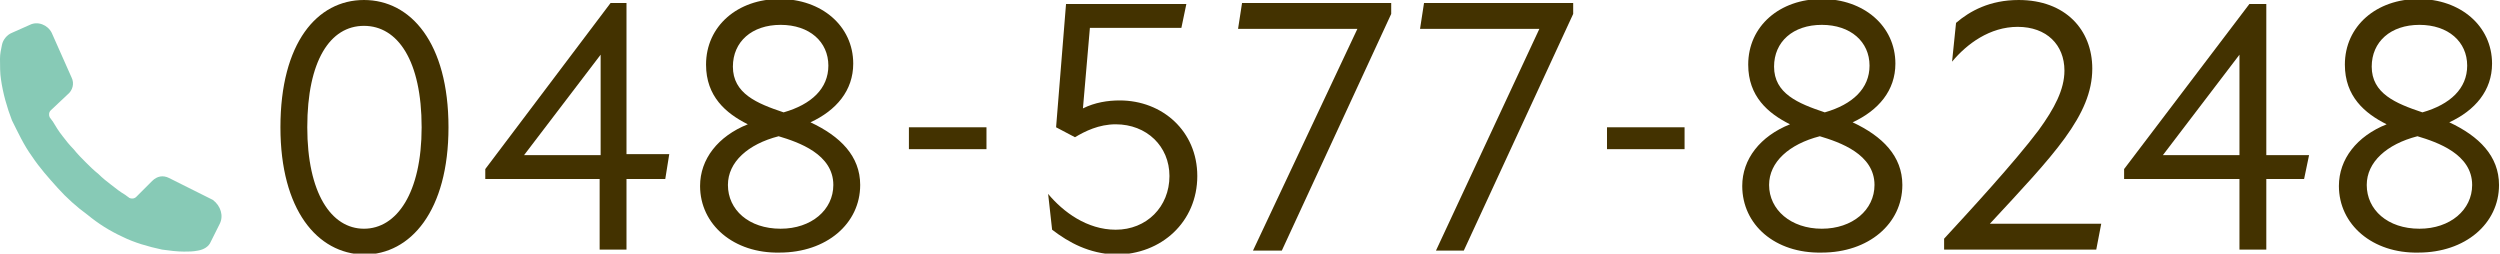 <?xml version="1.0" encoding="utf-8"?>
<!-- Generator: Adobe Illustrator 26.5.0, SVG Export Plug-In . SVG Version: 6.00 Build 0)  -->
<svg version="1.1" id="_レイヤー_2" xmlns="http://www.w3.org/2000/svg" xmlns:xlink="http://www.w3.org/1999/xlink" x="0px"
	 y="0px" viewBox="0 0 251.4 25.5" style="enable-background:new 0 0 251.4 25.5;" xml:space="preserve">
<style type="text/css">
	.st0{fill:#433200;}
	.st1{fill:#87CAB6;}
</style>
<g>
	<path class="st0" d="M28.2,12.8C28.2,4.3,31.9,0,36.6,0c4.7,0,8.5,4.3,8.5,12.8c0,8.4-3.8,12.8-8.5,12.8
		C31.9,25.5,28.2,21.1,28.2,12.8z M36.6,23c3.3,0,5.8-3.6,5.8-10.2c0-6.7-2.4-10.2-5.8-10.2c-3.4,0-5.7,3.5-5.7,10.2
		C30.9,19.4,33.3,23,36.6,23z"/>
	<path class="st0" d="M60.4,18H48.8V17L61.4,0.3H63v15.2h4.3L66.9,18H63v7.1h-2.7V18z M60.4,15.6V5.5l-7.7,10.1H60.4z"/>
	<path class="st0" d="M70.4,18.7c0-2.7,1.8-5,4.8-6.2c-2.2-1.1-4.2-2.8-4.2-6c0-3.9,3.2-6.6,7.4-6.6c4.2,0,7.4,2.7,7.4,6.5
		c0,2.7-1.7,4.7-4.3,5.9c3,1.4,5,3.4,5,6.3c0,3.9-3.4,6.8-8.1,6.8C73.8,25.5,70.4,22.6,70.4,18.7z M78.5,23c3.1,0,5.3-1.9,5.3-4.4
		c0-3.1-3.5-4.3-5.5-4.9c-3.1,0.8-5.1,2.6-5.1,4.9C73.2,21.1,75.3,23,78.5,23z M78.8,11.3c2.8-0.8,4.5-2.4,4.5-4.7
		c0-2.4-1.9-4.1-4.8-4.1c-2.9,0-4.8,1.7-4.8,4.2C73.7,9.4,76.1,10.4,78.8,11.3z"/>
	<path class="st0" d="M91.4,12.8h7.8V15h-7.8V12.8z"/>
	<path class="st0" d="M105.8,23.1l-0.4-3.6c1.5,1.8,3.9,3.6,6.8,3.6c3.1,0,5.4-2.3,5.4-5.4c0-3-2.3-5.2-5.4-5.2
		c-1.7,0-3.1,0.7-4.1,1.3l-1.9-1l1-12.4h12.1l-0.5,2.4h-9.2l-0.7,8.1c1.2-0.6,2.5-0.8,3.7-0.8c4.3,0,7.8,3.1,7.8,7.6
		c0,4.6-3.6,7.9-8.2,7.9C109.5,25.5,107.5,24.4,105.8,23.1z"/>
	<path class="st0" d="M136.5,2.9h-12l0.4-2.6h15v1.1l-11,23.8H126L136.5,2.9z"/>
	<path class="st0" d="M154.8,2.9h-12l0.4-2.6h15v1.1l-11,23.8h-2.8L154.8,2.9z"/>
	<path class="st0" d="M161.6,12.8h7.8V15h-7.8V12.8z"/>
	<path class="st0" d="M175.2,18.7c0-2.7,1.8-5,4.8-6.2c-2.2-1.1-4.2-2.8-4.2-6c0-3.9,3.2-6.6,7.4-6.6c4.2,0,7.4,2.7,7.4,6.5
		c0,2.7-1.7,4.7-4.3,5.9c3,1.4,5,3.4,5,6.3c0,3.9-3.4,6.8-8.1,6.8C178.5,25.5,175.2,22.6,175.2,18.7z M183.2,23
		c3.1,0,5.3-1.9,5.3-4.4c0-3.1-3.5-4.3-5.5-4.9c-3.1,0.8-5.1,2.6-5.1,4.9C177.9,21.1,180.1,23,183.2,23z M183.5,11.3
		c2.8-0.8,4.5-2.4,4.5-4.7c0-2.4-1.9-4.1-4.8-4.1c-2.9,0-4.8,1.7-4.8,4.2C178.4,9.4,180.8,10.4,183.5,11.3z"/>
	<path class="st0" d="M205,13.1c1.6-2.2,2.6-4.1,2.6-6c0-2.6-1.8-4.4-4.7-4.4c-2.8,0-5.1,1.7-6.6,3.5l0.4-3.9
		c1.4-1.2,3.4-2.3,6.3-2.3c4.7,0,7.4,3,7.4,6.9c0,4.7-3.9,8.7-10.3,15.6h11.2l-0.5,2.6h-15.3v-1.1C197.9,21.4,202.6,16.3,205,13.1z"
		/>
	<path class="st0" d="M225.2,18h-11.6V17l12.6-16.6h1.7v15.2h4.3l-0.5,2.4h-3.8v7.1h-2.7V18z M225.2,15.6V5.5l-7.7,10.1H225.2z"/>
	<path class="st0" d="M235.2,18.7c0-2.7,1.8-5,4.8-6.2c-2.2-1.1-4.2-2.8-4.2-6c0-3.9,3.2-6.6,7.4-6.6c4.2,0,7.4,2.7,7.4,6.5
		c0,2.7-1.7,4.7-4.3,5.9c3,1.4,5,3.4,5,6.3c0,3.9-3.4,6.8-8.1,6.8C238.6,25.5,235.2,22.6,235.2,18.7z M243.3,23
		c3.1,0,5.3-1.9,5.3-4.4c0-3.1-3.5-4.3-5.5-4.9c-3.1,0.8-5.1,2.6-5.1,4.9C238,21.1,240.1,23,243.3,23z M243.6,11.3
		c2.8-0.8,4.5-2.4,4.5-4.7c0-2.4-1.9-4.1-4.8-4.1c-2.9,0-4.8,1.7-4.8,4.2C238.5,9.4,240.9,10.4,243.6,11.3z"/>
</g>
<path class="st1" d="M22.1,22.5l-0.9,1.8c-0.2,0.5-0.7,0.8-1.3,0.9c-0.5,0.1-0.9,0.1-1.4,0.1c-0.7,0-1.5-0.1-2.2-0.2
	c-1.4-0.3-2.8-0.7-4-1.3c-1.3-0.6-2.4-1.3-3.5-2.2c-1.1-0.8-2.1-1.7-3-2.7l0,0c0,0,0,0,0,0c0,0,0,0,0,0l0,0c-0.9-1-1.8-2-2.6-3.2
	c-0.8-1.1-1.4-2.4-2-3.6c-0.5-1.3-0.9-2.7-1.1-4.1C0,7.4,0,6.6,0,5.9c0-0.5,0.1-0.9,0.2-1.4c0.1-0.5,0.5-1,1-1.2L3,2.5
	c0.8-0.4,1.8,0,2.2,0.8l2,4.5c0.3,0.6,0.1,1.3-0.4,1.7l-1.7,1.6c-0.2,0.2-0.2,0.5-0.1,0.7c0.1,0.1,0.2,0.3,0.3,0.4
	c0.3,0.5,0.6,1,1,1.5C6.6,14.1,7,14.6,7.4,15c0.4,0.5,0.8,0.9,1.2,1.3c0.4,0.4,0.8,0.8,1.3,1.2c0.4,0.4,0.9,0.8,1.3,1.1
	c0.5,0.4,0.9,0.7,1.4,1c0.1,0.1,0.3,0.2,0.4,0.3c0.2,0.1,0.5,0.1,0.7-0.1l1.6-1.6c0.5-0.5,1.1-0.6,1.7-0.3l4.4,2.2
	C22.2,20.7,22.5,21.7,22.1,22.5z"/>
</svg>
